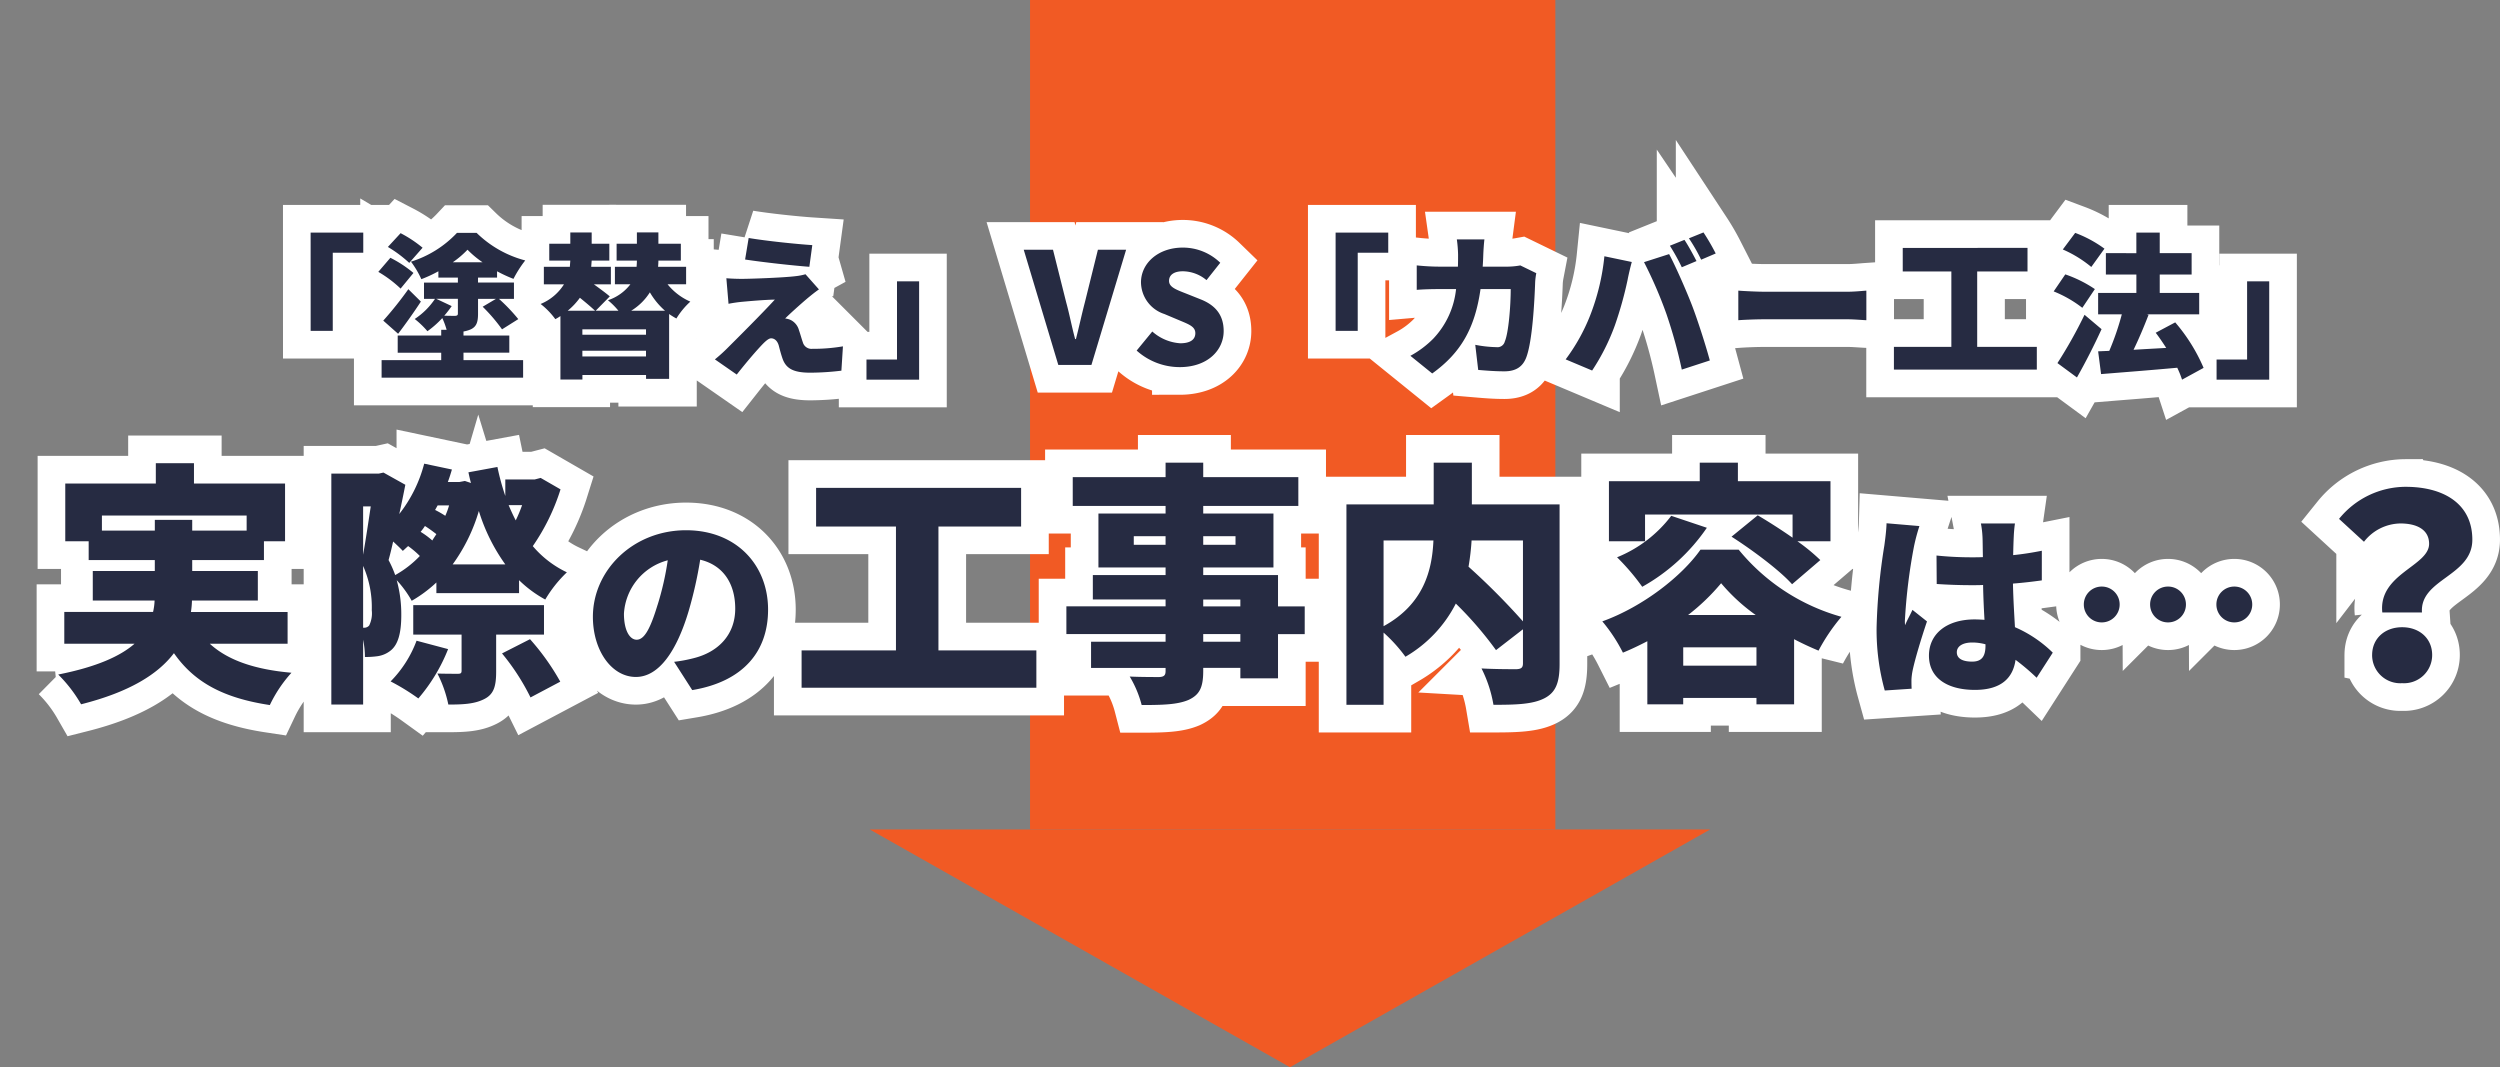 <svg xmlns="http://www.w3.org/2000/svg" width="452.115" height="193" viewBox="0 0 452.115 193">
  <rect x="0" y="0" width="452.115" height="193" fill="#808080" stroke="none"/>
  <g id="グループ_1713" data-name="グループ 1713" transform="translate(-766.721 -3801)">
    <path id="パス_19018" data-name="パス 19018" d="M76,0l76,43H0Z" transform="translate(1076 3994) rotate(180)" fill="#f15a24"/>
    <path id="パス_19019" data-name="パス 19019" d="M0,0H95V150H0Z" transform="translate(953 3801)" fill="#f15a24"/>
    <g id="グループ_1620" data-name="グループ 1620" transform="translate(0 -27)">
      <path id="パス_19020" data-name="パス 19020" d="M-177.1-6.16h4V-20.3h5.516v-3.64h-9.52ZM-156.856-21.2a22.256,22.256,0,0,0-3.976-2.632l-2.3,2.492a22.721,22.721,0,0,1,3.864,2.884Zm-1.652,4.564a21.537,21.537,0,0,0-4.172-2.744l-2.184,2.548a21.281,21.281,0,0,1,4.032,3.024Zm-2.772,11c1.4-1.848,2.856-3.892,4.116-5.824l-2.268-2.24a64.867,64.867,0,0,1-4.536,5.684Zm6.888-6.328h3.92V-9.3c0,.308-.14.392-.476.42-.28,0-1.148,0-1.988-.028a19.241,19.241,0,0,0,1.344-1.736Zm3-6.608a17.022,17.022,0,0,0,2.66-2.268,17.619,17.619,0,0,0,2.716,2.268Zm1.932,16.352h8.288V-5.32h-8.288v-.728a5.974,5.974,0,0,0,1.26-.364c1.064-.476,1.372-1.288,1.372-2.828v-2.716h3.248l-2.408,1.428a30.774,30.774,0,0,1,3.5,4.088l2.94-1.848a32.148,32.148,0,0,0-3.5-3.668h2.716V-14.9h-6.5v-.9h3.444V-16.94a24.975,24.975,0,0,0,2.968,1.372,20.43,20.43,0,0,1,2.128-3.332,19.7,19.7,0,0,1-8.792-4.984h-3.556a19.369,19.369,0,0,1-8.316,5.208,16.518,16.518,0,0,1,1.876,3.164A23.426,23.426,0,0,0-154-16.94v1.148h3.528v.9H-156.6v2.94h1.988a12.979,12.979,0,0,1-3.668,3.64,15.677,15.677,0,0,1,2.3,2.212,17.266,17.266,0,0,0,2.688-2.38,13.8,13.8,0,0,1,.784,2.128h-.98V-5.32h-7.868v3.108h7.868V-.868h-10.78V2.3h25.592V-.868h-10.78ZM-119.14-9.8a10.42,10.42,0,0,0,3.388-3.332A13.323,13.323,0,0,0-113.008-9.8Zm-8.82,8.26V-2.576h11.508V-1.54Zm-2.66-8.26a12.364,12.364,0,0,0,2.212-2.352c1.036.84,2.1,1.736,2.744,2.352Zm14.168,4.34H-127.96v-.98h11.508Zm7.252-9.128v-3.164h-5.068c.028-.364.056-.728.056-1.092v-.028h4.06v-3.052h-4.06v-2.044H-118.1v2.044h-3.668v3.052h3.668c0,.364-.028.728-.056,1.12h-3.92v3.164h2.8a8.439,8.439,0,0,1-4.06,2.884,13.563,13.563,0,0,1,1.9,1.9h-4.116L-123-12.4c-.7-.588-1.792-1.4-2.884-2.184h3.08v-3.164h-3.556c.028-.392.056-.756.084-1.12h3.192v-3.052h-3.192v-2.044h-3.864v2.044h-3.808v3.052h3.808c-.028.364-.056.728-.084,1.12h-4.7v3.164h3.64a9.027,9.027,0,0,1-4.228,3.556,13.624,13.624,0,0,1,2.66,2.744,7.352,7.352,0,0,0,.924-.56V2.632h3.976V1.82h11.508v.7h4.172V-9.212a12.793,12.793,0,0,0,1.316.812,13.945,13.945,0,0,1,2.52-3.052,10.849,10.849,0,0,1-4.116-3.136Zm11.312-8.372-.644,3.892c3.276.5,8.624,1.092,11.62,1.316l.532-3.92C-89.376-21.868-94.724-22.428-97.888-22.96Zm12.712,9.3-2.436-2.744a9.835,9.835,0,0,1-1.68.336c-2.436.308-8.624.5-9.8.5-1.064,0-2.184-.056-2.828-.112l.392,4.62a24.749,24.749,0,0,1,2.492-.364c1.54-.14,4.088-.364,5.88-.392-2.408,2.632-7,7.2-8.624,8.82a28.507,28.507,0,0,1-2.212,1.988l3.948,2.744c2.1-2.66,3.64-4.4,4.564-5.376.672-.7,1.232-1.176,1.652-1.176.476,0,1.064.28,1.372,1.26.168.644.448,1.764.756,2.576C-91,.812-89.516,1.4-86.688,1.4a49.012,49.012,0,0,0,5.572-.364l.28-4.4a32.012,32.012,0,0,1-5.544.448,1.614,1.614,0,0,1-1.708-1.176c-.224-.616-.448-1.484-.7-2.184a2.894,2.894,0,0,0-1.428-1.82A3.131,3.131,0,0,0-91.28-8.4c.448-.5,2.772-2.6,4.144-3.752C-86.548-12.628-86.016-13.076-85.176-13.664ZM-67.06-15.12h-4V-.98H-76.58V2.66h9.52ZM-41.888,0H-35.9l6.272-20.832h-5.1l-2.352,9.492c-.588,2.24-1.036,4.4-1.624,6.664h-.14c-.616-2.268-1.008-4.424-1.624-6.664l-2.38-9.492h-5.292Zm21.952.392c5.04,0,7.952-3.052,7.952-6.524,0-2.94-1.54-4.676-4.116-5.712l-2.6-1.036c-1.848-.728-3.164-1.176-3.164-2.324,0-1.12.952-1.736,2.492-1.736a6.776,6.776,0,0,1,4.284,1.6L-12.6-18.48a9.7,9.7,0,0,0-6.776-2.744c-4.424,0-7.56,2.8-7.56,6.3a6.1,6.1,0,0,0,4.228,5.712l2.66,1.12c1.792.756,2.94,1.148,2.94,2.352,0,1.12-.868,1.82-2.716,1.82a8.423,8.423,0,0,1-5.068-2.128L-27.72-2.6A11.659,11.659,0,0,0-19.936.392ZM8.26-6.16h4V-20.3H17.78v-3.64H8.26ZM41.664-18a13.851,13.851,0,0,1-2.324.224H34.86c.056-.728.084-1.512.112-2.3.028-.672.112-1.96.2-2.632H30.184a23.145,23.145,0,0,1,.224,2.716c0,.756,0,1.484-.028,2.212h-3.5c-1.064,0-2.66-.084-3.948-.224v4.424c1.288-.112,3.08-.14,3.948-.14h3.164a15.3,15.3,0,0,1-4.116,8.96,17.6,17.6,0,0,1-4.144,3.108L25.732,1.54c5.18-3.724,7.728-8.176,8.736-15.26h5.46c0,3.052-.392,7.924-1.064,9.464a1.376,1.376,0,0,1-1.54,1.036,21.93,21.93,0,0,1-3.808-.42L34.048.9c1.316.112,3,.252,4.732.252,2.128,0,3.3-.868,3.92-2.408,1.176-2.94,1.54-10.584,1.652-13.8a12.85,12.85,0,0,1,.2-1.54Zm29.68-4.62L68.712-21.56a37.933,37.933,0,0,1,2.156,3.892l2.66-1.12C73.024-19.768,72.044-21.588,71.344-22.624Zm3.444-1.344L72.156-22.9a31.232,31.232,0,0,1,2.212,3.864L77-20.16A39.963,39.963,0,0,0,74.788-23.968ZM54.264-8.876a34.138,34.138,0,0,1-4.4,7.868l4.788,2.016a38.451,38.451,0,0,0,4.116-8.176,67.444,67.444,0,0,0,2.3-8.232c.112-.644.5-2.324.756-3.22l-4.956-1.036A40.508,40.508,0,0,1,54.264-8.876ZM68.1-9.184A87.571,87.571,0,0,1,70.868.84L75.936-.812c-.784-2.912-2.268-7.476-3.192-9.884-.98-2.548-2.968-7.112-4.172-9.352l-4.536,1.456A77.612,77.612,0,0,1,68.1-9.184ZM81.088-8.092c1.148-.084,3.248-.168,4.844-.168H100.8c1.148,0,2.716.14,3.444.168V-13.44c-.812.056-2.184.2-3.444.2H85.932c-1.372,0-3.724-.112-4.844-.2Zm43.2,4.816V-16.912h9.1v-4.256H110.824v4.256h8.792V-3.276H109.228V.84h25.844V-3.276Zm23.016-17.752a21.961,21.961,0,0,0-5.292-2.856l-2.24,3a21.332,21.332,0,0,1,5.152,3.164Zm-1.736,7.308a22.7,22.7,0,0,0-5.348-2.66l-2.1,3.08a21.371,21.371,0,0,1,5.18,2.968ZM143.7-9.072a82.2,82.2,0,0,1-4.9,8.736l3.528,2.6c1.568-2.772,3.108-5.8,4.452-8.736Zm21.532,9.6A31.674,31.674,0,0,0,160.1-7.7l-3.528,1.876c.644.84,1.288,1.792,1.9,2.744-2.016.112-4.032.224-5.908.336.924-1.9,1.876-4.144,2.716-6.328l-.336-.084h9.492V-13.02H157.3v-3.332h5.768v-3.864H157.3V-23.94h-4.228v3.724H147.56v3.864h5.516v3.332H146.16v3.864h4.284a48.257,48.257,0,0,1-2.268,6.608l-2.016.084.532,4.116c3.78-.308,8.9-.7,13.776-1.148a17.34,17.34,0,0,1,.868,2.156ZM177.1-15.12h-4V-.98H167.58V2.66h9.52Z" transform="translate(1000 3894)" fill="#262b42" stroke="#fff" stroke-linecap="round" stroke-width="10"/>
      <path id="パス_19021" data-name="パス 19021" d="M-177.1-6.16h4V-20.3h5.516v-3.64h-9.52ZM-156.856-21.2a22.256,22.256,0,0,0-3.976-2.632l-2.3,2.492a22.721,22.721,0,0,1,3.864,2.884Zm-1.652,4.564a21.537,21.537,0,0,0-4.172-2.744l-2.184,2.548a21.281,21.281,0,0,1,4.032,3.024Zm-2.772,11c1.4-1.848,2.856-3.892,4.116-5.824l-2.268-2.24a64.867,64.867,0,0,1-4.536,5.684Zm6.888-6.328h3.92V-9.3c0,.308-.14.392-.476.42-.28,0-1.148,0-1.988-.028a19.241,19.241,0,0,0,1.344-1.736Zm3-6.608a17.022,17.022,0,0,0,2.66-2.268,17.619,17.619,0,0,0,2.716,2.268Zm1.932,16.352h8.288V-5.32h-8.288v-.728a5.974,5.974,0,0,0,1.26-.364c1.064-.476,1.372-1.288,1.372-2.828v-2.716h3.248l-2.408,1.428a30.774,30.774,0,0,1,3.5,4.088l2.94-1.848a32.148,32.148,0,0,0-3.5-3.668h2.716V-14.9h-6.5v-.9h3.444V-16.94a24.975,24.975,0,0,0,2.968,1.372,20.43,20.43,0,0,1,2.128-3.332,19.7,19.7,0,0,1-8.792-4.984h-3.556a19.369,19.369,0,0,1-8.316,5.208,16.518,16.518,0,0,1,1.876,3.164A23.426,23.426,0,0,0-154-16.94v1.148h3.528v.9H-156.6v2.94h1.988a12.979,12.979,0,0,1-3.668,3.64,15.677,15.677,0,0,1,2.3,2.212,17.266,17.266,0,0,0,2.688-2.38,13.8,13.8,0,0,1,.784,2.128h-.98V-5.32h-7.868v3.108h7.868V-.868h-10.78V2.3h25.592V-.868h-10.78ZM-119.14-9.8a10.42,10.42,0,0,0,3.388-3.332A13.323,13.323,0,0,0-113.008-9.8Zm-8.82,8.26V-2.576h11.508V-1.54Zm-2.66-8.26a12.364,12.364,0,0,0,2.212-2.352c1.036.84,2.1,1.736,2.744,2.352Zm14.168,4.34H-127.96v-.98h11.508Zm7.252-9.128v-3.164h-5.068c.028-.364.056-.728.056-1.092v-.028h4.06v-3.052h-4.06v-2.044H-118.1v2.044h-3.668v3.052h3.668c0,.364-.028.728-.056,1.12h-3.92v3.164h2.8a8.439,8.439,0,0,1-4.06,2.884,13.563,13.563,0,0,1,1.9,1.9h-4.116L-123-12.4c-.7-.588-1.792-1.4-2.884-2.184h3.08v-3.164h-3.556c.028-.392.056-.756.084-1.12h3.192v-3.052h-3.192v-2.044h-3.864v2.044h-3.808v3.052h3.808c-.028.364-.056.728-.084,1.12h-4.7v3.164h3.64a9.027,9.027,0,0,1-4.228,3.556,13.624,13.624,0,0,1,2.66,2.744,7.352,7.352,0,0,0,.924-.56V2.632h3.976V1.82h11.508v.7h4.172V-9.212a12.793,12.793,0,0,0,1.316.812,13.945,13.945,0,0,1,2.52-3.052,10.849,10.849,0,0,1-4.116-3.136Zm11.312-8.372-.644,3.892c3.276.5,8.624,1.092,11.62,1.316l.532-3.92C-89.376-21.868-94.724-22.428-97.888-22.96Zm12.712,9.3-2.436-2.744a9.835,9.835,0,0,1-1.68.336c-2.436.308-8.624.5-9.8.5-1.064,0-2.184-.056-2.828-.112l.392,4.62a24.749,24.749,0,0,1,2.492-.364c1.54-.14,4.088-.364,5.88-.392-2.408,2.632-7,7.2-8.624,8.82a28.507,28.507,0,0,1-2.212,1.988l3.948,2.744c2.1-2.66,3.64-4.4,4.564-5.376.672-.7,1.232-1.176,1.652-1.176.476,0,1.064.28,1.372,1.26.168.644.448,1.764.756,2.576C-91,.812-89.516,1.4-86.688,1.4a49.012,49.012,0,0,0,5.572-.364l.28-4.4a32.012,32.012,0,0,1-5.544.448,1.614,1.614,0,0,1-1.708-1.176c-.224-.616-.448-1.484-.7-2.184a2.894,2.894,0,0,0-1.428-1.82A3.131,3.131,0,0,0-91.28-8.4c.448-.5,2.772-2.6,4.144-3.752C-86.548-12.628-86.016-13.076-85.176-13.664ZM-67.06-15.12h-4V-.98H-76.58V2.66h9.52ZM-41.888,0H-35.9l6.272-20.832h-5.1l-2.352,9.492c-.588,2.24-1.036,4.4-1.624,6.664h-.14c-.616-2.268-1.008-4.424-1.624-6.664l-2.38-9.492h-5.292Zm21.952.392c5.04,0,7.952-3.052,7.952-6.524,0-2.94-1.54-4.676-4.116-5.712l-2.6-1.036c-1.848-.728-3.164-1.176-3.164-2.324,0-1.12.952-1.736,2.492-1.736a6.776,6.776,0,0,1,4.284,1.6L-12.6-18.48a9.7,9.7,0,0,0-6.776-2.744c-4.424,0-7.56,2.8-7.56,6.3a6.1,6.1,0,0,0,4.228,5.712l2.66,1.12c1.792.756,2.94,1.148,2.94,2.352,0,1.12-.868,1.82-2.716,1.82a8.423,8.423,0,0,1-5.068-2.128L-27.72-2.6A11.659,11.659,0,0,0-19.936.392ZM8.26-6.16h4V-20.3H17.78v-3.64H8.26ZM41.664-18a13.851,13.851,0,0,1-2.324.224H34.86c.056-.728.084-1.512.112-2.3.028-.672.112-1.96.2-2.632H30.184a23.145,23.145,0,0,1,.224,2.716c0,.756,0,1.484-.028,2.212h-3.5c-1.064,0-2.66-.084-3.948-.224v4.424c1.288-.112,3.08-.14,3.948-.14h3.164a15.3,15.3,0,0,1-4.116,8.96,17.6,17.6,0,0,1-4.144,3.108L25.732,1.54c5.18-3.724,7.728-8.176,8.736-15.26h5.46c0,3.052-.392,7.924-1.064,9.464a1.376,1.376,0,0,1-1.54,1.036,21.93,21.93,0,0,1-3.808-.42L34.048.9c1.316.112,3,.252,4.732.252,2.128,0,3.3-.868,3.92-2.408,1.176-2.94,1.54-10.584,1.652-13.8a12.85,12.85,0,0,1,.2-1.54Zm29.68-4.62L68.712-21.56a37.933,37.933,0,0,1,2.156,3.892l2.66-1.12C73.024-19.768,72.044-21.588,71.344-22.624Zm3.444-1.344L72.156-22.9a31.232,31.232,0,0,1,2.212,3.864L77-20.16A39.963,39.963,0,0,0,74.788-23.968ZM54.264-8.876a34.138,34.138,0,0,1-4.4,7.868l4.788,2.016a38.451,38.451,0,0,0,4.116-8.176,67.444,67.444,0,0,0,2.3-8.232c.112-.644.5-2.324.756-3.22l-4.956-1.036A40.508,40.508,0,0,1,54.264-8.876ZM68.1-9.184A87.571,87.571,0,0,1,70.868.84L75.936-.812c-.784-2.912-2.268-7.476-3.192-9.884-.98-2.548-2.968-7.112-4.172-9.352l-4.536,1.456A77.612,77.612,0,0,1,68.1-9.184ZM81.088-8.092c1.148-.084,3.248-.168,4.844-.168H100.8c1.148,0,2.716.14,3.444.168V-13.44c-.812.056-2.184.2-3.444.2H85.932c-1.372,0-3.724-.112-4.844-.2Zm43.2,4.816V-16.912h9.1v-4.256H110.824v4.256h8.792V-3.276H109.228V.84h25.844V-3.276Zm23.016-17.752a21.961,21.961,0,0,0-5.292-2.856l-2.24,3a21.332,21.332,0,0,1,5.152,3.164Zm-1.736,7.308a22.7,22.7,0,0,0-5.348-2.66l-2.1,3.08a21.371,21.371,0,0,1,5.18,2.968ZM143.7-9.072a82.2,82.2,0,0,1-4.9,8.736l3.528,2.6c1.568-2.772,3.108-5.8,4.452-8.736Zm21.532,9.6A31.674,31.674,0,0,0,160.1-7.7l-3.528,1.876c.644.84,1.288,1.792,1.9,2.744-2.016.112-4.032.224-5.908.336.924-1.9,1.876-4.144,2.716-6.328l-.336-.084h9.492V-13.02H157.3v-3.332h5.768v-3.864H157.3V-23.94h-4.228v3.724H147.56v3.864h5.516v3.332H146.16v3.864h4.284a48.257,48.257,0,0,1-2.268,6.608l-2.016.084.532,4.116c3.78-.308,8.9-.7,13.776-1.148a17.34,17.34,0,0,1,.868,2.156ZM177.1-15.12h-4V-.98H167.58V2.66h9.52Z" transform="translate(1000 3894)" fill="#262b42"/>
      <path id="パス_19022" data-name="パス 19022" d="M-214.848-27.048v-2.714h26.174v2.714h-9.844V-28.98h-6.762v1.932Zm33.58,20.47v-5.75h-17.48a15.727,15.727,0,0,0,.184-2.07h11.914v-5.336h-11.868v-1.978h12.972v-3.4h3.818V-35.558H-198.2v-3.68h-6.9v3.68h-16.376v10.442h4.232v3.4h11.96v1.978H-216.5V-14.4h11.178a10.652,10.652,0,0,1-.276,2.07h-16.054v5.75h12.7c-2.576,2.254-6.854,4.186-13.8,5.566a25.2,25.2,0,0,1,4.14,5.382c8.74-2.208,13.892-5.428,16.79-9.246,3.634,5.2,8.832,8.1,17.342,9.384a24.036,24.036,0,0,1,3.91-5.842c-6.762-.6-11.546-2.3-14.766-5.244Zm23.322-.552A20.793,20.793,0,0,1-162.638.23a39.555,39.555,0,0,1,5.014,3.082,31.343,31.343,0,0,0,5.382-8.924Zm23.046-1.1V-13.57h-23.644v5.336h8.74V-1.7c0,.46-.184.552-.69.552s-2.3,0-3.68-.046A22.022,22.022,0,0,1-152.2,4.416c2.622,0,4.692-.092,6.44-.966,1.794-.874,2.208-2.346,2.208-5.014v-6.67Zm-7.59,3.4a40.56,40.56,0,0,1,5.152,7.958l5.382-2.852a42.654,42.654,0,0,0-5.474-7.682ZM-161.81-19a19.582,19.582,0,0,0-1.2-2.714c.276-.966.552-2.116.828-3.358.69.644,1.334,1.242,1.748,1.7.322-.276.644-.6.966-.874a16.663,16.663,0,0,1,2.116,1.794A18.736,18.736,0,0,1-161.81-19Zm-5.8,9.522V-20.654a18.374,18.374,0,0,1,1.564,8,5.041,5.041,0,0,1-.46,2.76,1.133,1.133,0,0,1-.874.414Zm1.38-21.942c-.414,2.76-.92,6.118-1.38,8.74v-8.74Zm14.168-.184a13.173,13.173,0,0,1-.69,1.886,17.525,17.525,0,0,0-1.84-1.058l.46-.828Zm-3.036,6.348a14.818,14.818,0,0,0-2.116-1.564,8.979,8.979,0,0,0,.782-1.058c.736.46,1.472,1.012,2.07,1.472C-154.588-26.036-154.864-25.668-155.094-25.254Zm3.68,4.324a31.556,31.556,0,0,0,4.738-9.66,33.266,33.266,0,0,0,4.784,9.66Zm12.558-10.718a24.79,24.79,0,0,1-1.15,2.76c-.46-.874-.874-1.794-1.288-2.76Zm3.358-4.922-1.058.276h-5.336v2.99a43.618,43.618,0,0,1-1.426-5.244l-5.244.966c.138.644.276,1.288.46,1.932l-1.1-.368-.966.184h-2.116c.276-.736.506-1.472.736-2.254l-5.014-1.058a24.881,24.881,0,0,1-4.508,9.108c.414-1.84.782-3.68,1.1-5.29l-3.956-2.208-.828.184h-8.6V4.416h5.75V-7.314a16.04,16.04,0,0,1,.322,3.128,15.534,15.534,0,0,0,2.254-.138,4.9,4.9,0,0,0,2.438-1.058c1.288-1.058,1.886-3.082,1.886-6.394a23.069,23.069,0,0,0-.828-6.3,19.627,19.627,0,0,1,2.714,3.726,23.875,23.875,0,0,0,4.462-3.312v1.932h14.95v-2.346a21.423,21.423,0,0,0,4.738,3.5,22.752,22.752,0,0,1,3.91-4.922,18.44,18.44,0,0,1-6.164-4.738A38.037,38.037,0,0,0-131.91-34.5Zm21.142,22.962c-1.26,4.14-2.34,6.3-3.78,6.3-1.224,0-2.3-1.62-2.3-4.716a10.621,10.621,0,0,1,7.92-9.648A51.986,51.986,0,0,1-114.356-13.608ZM-108.092,1.8C-98.8.252-94.376-5.256-94.376-12.744c0-8.1-5.76-14.364-14.832-14.364-9.54,0-16.848,7.2-16.848,15.66,0,6.084,3.384,10.872,7.776,10.872,4.212,0,7.416-4.788,9.54-11.916a74.577,74.577,0,0,0,2.088-9.288c4.1.972,6.336,4.248,6.336,8.856,0,4.68-3.024,7.848-7.56,8.964a25.6,25.6,0,0,1-3.492.648Zm44.526-7.182v-22.4h14.95v-6.992H-85.692v6.992h14.444v22.4H-88.314V1.38h42.458V-5.382Zm54.6-1.564H-15.68v-1.38h6.716Zm-6.716-7.636h6.716v1.242H-15.68Zm-12.558-9.89v-1.564h5.75v1.564Zm18.4-1.564v1.564H-15.68v-1.564ZM2.674-13.34h-4.83V-19H-15.68v-1.38h12.7V-30.13h-12.7v-1.38h17.2v-5.2h-17.2V-39.33h-6.808v2.622h-16.79v5.2h16.79v1.38H-34.632v9.752h12.144V-19H-35.644v4.416h13.156v1.242h-17.94v5.014h17.94v1.38H-35.966v4.738h13.478v.552c0,.782-.276,1.058-1.15,1.1-.736,0-3.45,0-5.336-.092a19.45,19.45,0,0,1,2.162,5.152c3.956,0,6.486-.092,8.464-.92,1.978-.92,2.668-2.208,2.668-5.244v-.552h6.716V-.322h6.808v-8h4.83ZM42.142-25.254v14.628a124.3,124.3,0,0,0-9.844-9.89,42.772,42.772,0,0,0,.552-4.738Zm-25.208,0H25.95c-.23,5.29-1.7,11.5-9.016,15.5Zm31.832-6.532H32.9V-39.33H26v7.544H10.218V4.462h6.716V-8.6a27.584,27.584,0,0,1,3.956,4.37A23.435,23.435,0,0,0,30-13.846a65.644,65.644,0,0,1,7.268,8.418L42.142-9.2v6.164c0,.782-.322,1.012-1.15,1.058-.874,0-3.956,0-6.348-.138a23.006,23.006,0,0,1,2.162,6.578c4.094,0,7.038-.092,9.154-1.15S48.766.46,48.766-2.9Zm15.456,1.84H90.9v4.186c-2.116-1.472-4.416-2.944-6.3-4.048l-4.738,3.864c3.818,2.438,8.74,6.118,10.948,8.6l5.106-4.37a34.9,34.9,0,0,0-4.14-3.4h5.98V-35.972H81.012V-39.33h-6.9v3.358H57.69v10.856h6.532Zm4.738.23a23.3,23.3,0,0,1-9.8,7.5,40.617,40.617,0,0,1,4.554,5.336A34.564,34.564,0,0,0,75.4-27.554ZM72-11.776a37.862,37.862,0,0,0,5.98-5.75,33.386,33.386,0,0,0,6.256,5.75Zm-.874,9.154V-5.934H84.37v3.312ZM74.25-23.6c-3.312,4.738-10.35,10.3-17.756,12.972A29.3,29.3,0,0,1,60.22-4.968c1.472-.6,2.99-1.334,4.416-2.07V4.37h6.486V3.22H84.37V4.37h6.808V-7.406c1.472.782,2.99,1.472,4.416,2.07a34.059,34.059,0,0,1,4.14-6.118A36.788,36.788,0,0,1,81.15-23.6Zm33.646-4.77c-.036,1.332-.252,2.952-.4,4.032a109,109,0,0,0-1.4,14.8,40.948,40.948,0,0,0,1.476,11.412l4.86-.324C112.4.972,112.4.324,112.4-.072a10.875,10.875,0,0,1,.216-1.692c.432-2.052,1.512-5.652,2.592-8.856l-2.628-2.088c-.468,1.044-.9,1.728-1.332,2.772a6.654,6.654,0,0,1-.036-.828,100.233,100.233,0,0,1,1.656-13.464,34.518,34.518,0,0,1,.972-3.636Zm17.892,22.14c0,1.944-.684,2.88-2.412,2.88-1.512,0-2.772-.432-2.772-1.692,0-1.116,1.116-1.764,2.772-1.764a9.061,9.061,0,0,1,2.412.324Zm12.168,1.26a22.551,22.551,0,0,0-6.84-4.608c-.108-2.088-.288-4.644-.36-7.884,1.872-.144,3.636-.36,5.22-.576V-23.4c-1.62.324-3.384.612-5.184.792.036-1.476.072-2.664.108-3.348a23.28,23.28,0,0,1,.216-2.376H124.96a17.132,17.132,0,0,1,.288,2.448c.036.648.036,1.98.072,3.636-.684.036-1.332.036-2.016.036a61.891,61.891,0,0,1-6.372-.324l.036,5.148q3.186.216,6.372.216c.648,0,1.332,0,2.016-.036.036,2.232.144,4.428.252,6.3-.576-.036-1.188-.072-1.8-.072-4.968,0-8.244,2.556-8.244,6.552,0,4.032,3.312,6.192,8.316,6.192,4.68,0,6.876-2.088,7.344-5.436a40.789,40.789,0,0,1,3.816,3.24Zm5.616-8.712a3.227,3.227,0,0,0,3.24,3.24,3.227,3.227,0,0,0,3.24-3.24,3.227,3.227,0,0,0-3.24-3.24A3.227,3.227,0,0,0,143.572-13.68Zm11.988,0a3.227,3.227,0,0,0,3.24,3.24,3.227,3.227,0,0,0,3.24-3.24,3.227,3.227,0,0,0-3.24-3.24A3.227,3.227,0,0,0,155.56-13.68Zm11.988,0a3.227,3.227,0,0,0,3.24,3.24,3.227,3.227,0,0,0,3.24-3.24,3.227,3.227,0,0,0-3.24-3.24A3.227,3.227,0,0,0,167.548-13.68Zm30,1.444h7.176c-.414-6.072,9.108-6.532,9.108-13.156,0-6.578-5.29-9.568-12.052-9.568a15.552,15.552,0,0,0-12.052,5.8l4.508,4.14a8.481,8.481,0,0,1,6.578-3.312c3.036,0,5.2,1.15,5.2,3.68C206.016-20.608,196.816-19.228,197.552-12.236Zm-1.84,7.682A5.093,5.093,0,0,0,201.14.552a5.093,5.093,0,0,0,5.428-5.106c0-2.944-2.254-5.014-5.428-5.014S195.712-7.5,195.712-4.554Z" transform="translate(1000 3951)" fill="#262b42" stroke="#fff" stroke-linecap="round" stroke-width="10"/>
      <path id="パス_19023" data-name="パス 19023" d="M-214.848-27.048v-2.714h26.174v2.714h-9.844V-28.98h-6.762v1.932Zm33.58,20.47v-5.75h-17.48a15.727,15.727,0,0,0,.184-2.07h11.914v-5.336h-11.868v-1.978h12.972v-3.4h3.818V-35.558H-198.2v-3.68h-6.9v3.68h-16.376v10.442h4.232v3.4h11.96v1.978H-216.5V-14.4h11.178a10.652,10.652,0,0,1-.276,2.07h-16.054v5.75h12.7c-2.576,2.254-6.854,4.186-13.8,5.566a25.2,25.2,0,0,1,4.14,5.382c8.74-2.208,13.892-5.428,16.79-9.246,3.634,5.2,8.832,8.1,17.342,9.384a24.036,24.036,0,0,1,3.91-5.842c-6.762-.6-11.546-2.3-14.766-5.244Zm23.322-.552A20.793,20.793,0,0,1-162.638.23a39.555,39.555,0,0,1,5.014,3.082,31.343,31.343,0,0,0,5.382-8.924Zm23.046-1.1V-13.57h-23.644v5.336h8.74V-1.7c0,.46-.184.552-.69.552s-2.3,0-3.68-.046A22.022,22.022,0,0,1-152.2,4.416c2.622,0,4.692-.092,6.44-.966,1.794-.874,2.208-2.346,2.208-5.014v-6.67Zm-7.59,3.4a40.56,40.56,0,0,1,5.152,7.958l5.382-2.852a42.654,42.654,0,0,0-5.474-7.682ZM-161.81-19a19.582,19.582,0,0,0-1.2-2.714c.276-.966.552-2.116.828-3.358.69.644,1.334,1.242,1.748,1.7.322-.276.644-.6.966-.874a16.663,16.663,0,0,1,2.116,1.794A18.736,18.736,0,0,1-161.81-19Zm-5.8,9.522V-20.654a18.374,18.374,0,0,1,1.564,8,5.041,5.041,0,0,1-.46,2.76,1.133,1.133,0,0,1-.874.414Zm1.38-21.942c-.414,2.76-.92,6.118-1.38,8.74v-8.74Zm14.168-.184a13.173,13.173,0,0,1-.69,1.886,17.525,17.525,0,0,0-1.84-1.058l.46-.828Zm-3.036,6.348a14.818,14.818,0,0,0-2.116-1.564,8.979,8.979,0,0,0,.782-1.058c.736.46,1.472,1.012,2.07,1.472C-154.588-26.036-154.864-25.668-155.094-25.254Zm3.68,4.324a31.556,31.556,0,0,0,4.738-9.66,33.266,33.266,0,0,0,4.784,9.66Zm12.558-10.718a24.79,24.79,0,0,1-1.15,2.76c-.46-.874-.874-1.794-1.288-2.76Zm3.358-4.922-1.058.276h-5.336v2.99a43.618,43.618,0,0,1-1.426-5.244l-5.244.966c.138.644.276,1.288.46,1.932l-1.1-.368-.966.184h-2.116c.276-.736.506-1.472.736-2.254l-5.014-1.058a24.881,24.881,0,0,1-4.508,9.108c.414-1.84.782-3.68,1.1-5.29l-3.956-2.208-.828.184h-8.6V4.416h5.75V-7.314a16.04,16.04,0,0,1,.322,3.128,15.534,15.534,0,0,0,2.254-.138,4.9,4.9,0,0,0,2.438-1.058c1.288-1.058,1.886-3.082,1.886-6.394a23.069,23.069,0,0,0-.828-6.3,19.627,19.627,0,0,1,2.714,3.726,23.875,23.875,0,0,0,4.462-3.312v1.932h14.95v-2.346a21.423,21.423,0,0,0,4.738,3.5,22.752,22.752,0,0,1,3.91-4.922,18.44,18.44,0,0,1-6.164-4.738A38.037,38.037,0,0,0-131.91-34.5Zm21.142,22.962c-1.26,4.14-2.34,6.3-3.78,6.3-1.224,0-2.3-1.62-2.3-4.716a10.621,10.621,0,0,1,7.92-9.648A51.986,51.986,0,0,1-114.356-13.608ZM-108.092,1.8C-98.8.252-94.376-5.256-94.376-12.744c0-8.1-5.76-14.364-14.832-14.364-9.54,0-16.848,7.2-16.848,15.66,0,6.084,3.384,10.872,7.776,10.872,4.212,0,7.416-4.788,9.54-11.916a74.577,74.577,0,0,0,2.088-9.288c4.1.972,6.336,4.248,6.336,8.856,0,4.68-3.024,7.848-7.56,8.964a25.6,25.6,0,0,1-3.492.648Zm44.526-7.182v-22.4h14.95v-6.992H-85.692v6.992h14.444v22.4H-88.314V1.38h42.458V-5.382Zm54.6-1.564H-15.68v-1.38h6.716Zm-6.716-7.636h6.716v1.242H-15.68Zm-12.558-9.89v-1.564h5.75v1.564Zm18.4-1.564v1.564H-15.68v-1.564ZM2.674-13.34h-4.83V-19H-15.68v-1.38h12.7V-30.13h-12.7v-1.38h17.2v-5.2h-17.2V-39.33h-6.808v2.622h-16.79v5.2h16.79v1.38H-34.632v9.752h12.144V-19H-35.644v4.416h13.156v1.242h-17.94v5.014h17.94v1.38H-35.966v4.738h13.478v.552c0,.782-.276,1.058-1.15,1.1-.736,0-3.45,0-5.336-.092a19.45,19.45,0,0,1,2.162,5.152c3.956,0,6.486-.092,8.464-.92,1.978-.92,2.668-2.208,2.668-5.244v-.552h6.716V-.322h6.808v-8h4.83ZM42.142-25.254v14.628a124.3,124.3,0,0,0-9.844-9.89,42.772,42.772,0,0,0,.552-4.738Zm-25.208,0H25.95c-.23,5.29-1.7,11.5-9.016,15.5Zm31.832-6.532H32.9V-39.33H26v7.544H10.218V4.462h6.716V-8.6a27.584,27.584,0,0,1,3.956,4.37A23.435,23.435,0,0,0,30-13.846a65.644,65.644,0,0,1,7.268,8.418L42.142-9.2v6.164c0,.782-.322,1.012-1.15,1.058-.874,0-3.956,0-6.348-.138a23.006,23.006,0,0,1,2.162,6.578c4.094,0,7.038-.092,9.154-1.15S48.766.46,48.766-2.9Zm15.456,1.84H90.9v4.186c-2.116-1.472-4.416-2.944-6.3-4.048l-4.738,3.864c3.818,2.438,8.74,6.118,10.948,8.6l5.106-4.37a34.9,34.9,0,0,0-4.14-3.4h5.98V-35.972H81.012V-39.33h-6.9v3.358H57.69v10.856h6.532Zm4.738.23a23.3,23.3,0,0,1-9.8,7.5,40.617,40.617,0,0,1,4.554,5.336A34.564,34.564,0,0,0,75.4-27.554ZM72-11.776a37.862,37.862,0,0,0,5.98-5.75,33.386,33.386,0,0,0,6.256,5.75Zm-.874,9.154V-5.934H84.37v3.312ZM74.25-23.6c-3.312,4.738-10.35,10.3-17.756,12.972A29.3,29.3,0,0,1,60.22-4.968c1.472-.6,2.99-1.334,4.416-2.07V4.37h6.486V3.22H84.37V4.37h6.808V-7.406c1.472.782,2.99,1.472,4.416,2.07a34.059,34.059,0,0,1,4.14-6.118A36.788,36.788,0,0,1,81.15-23.6Zm33.646-4.77c-.036,1.332-.252,2.952-.4,4.032a109,109,0,0,0-1.4,14.8,40.948,40.948,0,0,0,1.476,11.412l4.86-.324C112.4.972,112.4.324,112.4-.072a10.875,10.875,0,0,1,.216-1.692c.432-2.052,1.512-5.652,2.592-8.856l-2.628-2.088c-.468,1.044-.9,1.728-1.332,2.772a6.654,6.654,0,0,1-.036-.828,100.233,100.233,0,0,1,1.656-13.464,34.518,34.518,0,0,1,.972-3.636Zm17.892,22.14c0,1.944-.684,2.88-2.412,2.88-1.512,0-2.772-.432-2.772-1.692,0-1.116,1.116-1.764,2.772-1.764a9.061,9.061,0,0,1,2.412.324Zm12.168,1.26a22.551,22.551,0,0,0-6.84-4.608c-.108-2.088-.288-4.644-.36-7.884,1.872-.144,3.636-.36,5.22-.576V-23.4c-1.62.324-3.384.612-5.184.792.036-1.476.072-2.664.108-3.348a23.28,23.28,0,0,1,.216-2.376H124.96a17.132,17.132,0,0,1,.288,2.448c.036.648.036,1.98.072,3.636-.684.036-1.332.036-2.016.036a61.891,61.891,0,0,1-6.372-.324l.036,5.148q3.186.216,6.372.216c.648,0,1.332,0,2.016-.036.036,2.232.144,4.428.252,6.3-.576-.036-1.188-.072-1.8-.072-4.968,0-8.244,2.556-8.244,6.552,0,4.032,3.312,6.192,8.316,6.192,4.68,0,6.876-2.088,7.344-5.436a40.789,40.789,0,0,1,3.816,3.24Zm5.616-8.712a3.227,3.227,0,0,0,3.24,3.24,3.227,3.227,0,0,0,3.24-3.24,3.227,3.227,0,0,0-3.24-3.24A3.227,3.227,0,0,0,143.572-13.68Zm11.988,0a3.227,3.227,0,0,0,3.24,3.24,3.227,3.227,0,0,0,3.24-3.24,3.227,3.227,0,0,0-3.24-3.24A3.227,3.227,0,0,0,155.56-13.68Zm11.988,0a3.227,3.227,0,0,0,3.24,3.24,3.227,3.227,0,0,0,3.24-3.24,3.227,3.227,0,0,0-3.24-3.24A3.227,3.227,0,0,0,167.548-13.68Zm30,1.444h7.176c-.414-6.072,9.108-6.532,9.108-13.156,0-6.578-5.29-9.568-12.052-9.568a15.552,15.552,0,0,0-12.052,5.8l4.508,4.14a8.481,8.481,0,0,1,6.578-3.312c3.036,0,5.2,1.15,5.2,3.68C206.016-20.608,196.816-19.228,197.552-12.236Zm-1.84,7.682A5.093,5.093,0,0,0,201.14.552a5.093,5.093,0,0,0,5.428-5.106c0-2.944-2.254-5.014-5.428-5.014S195.712-7.5,195.712-4.554Z" transform="translate(1000 3951)" fill="#262b42"/>
    </g>
  </g>
</svg>
